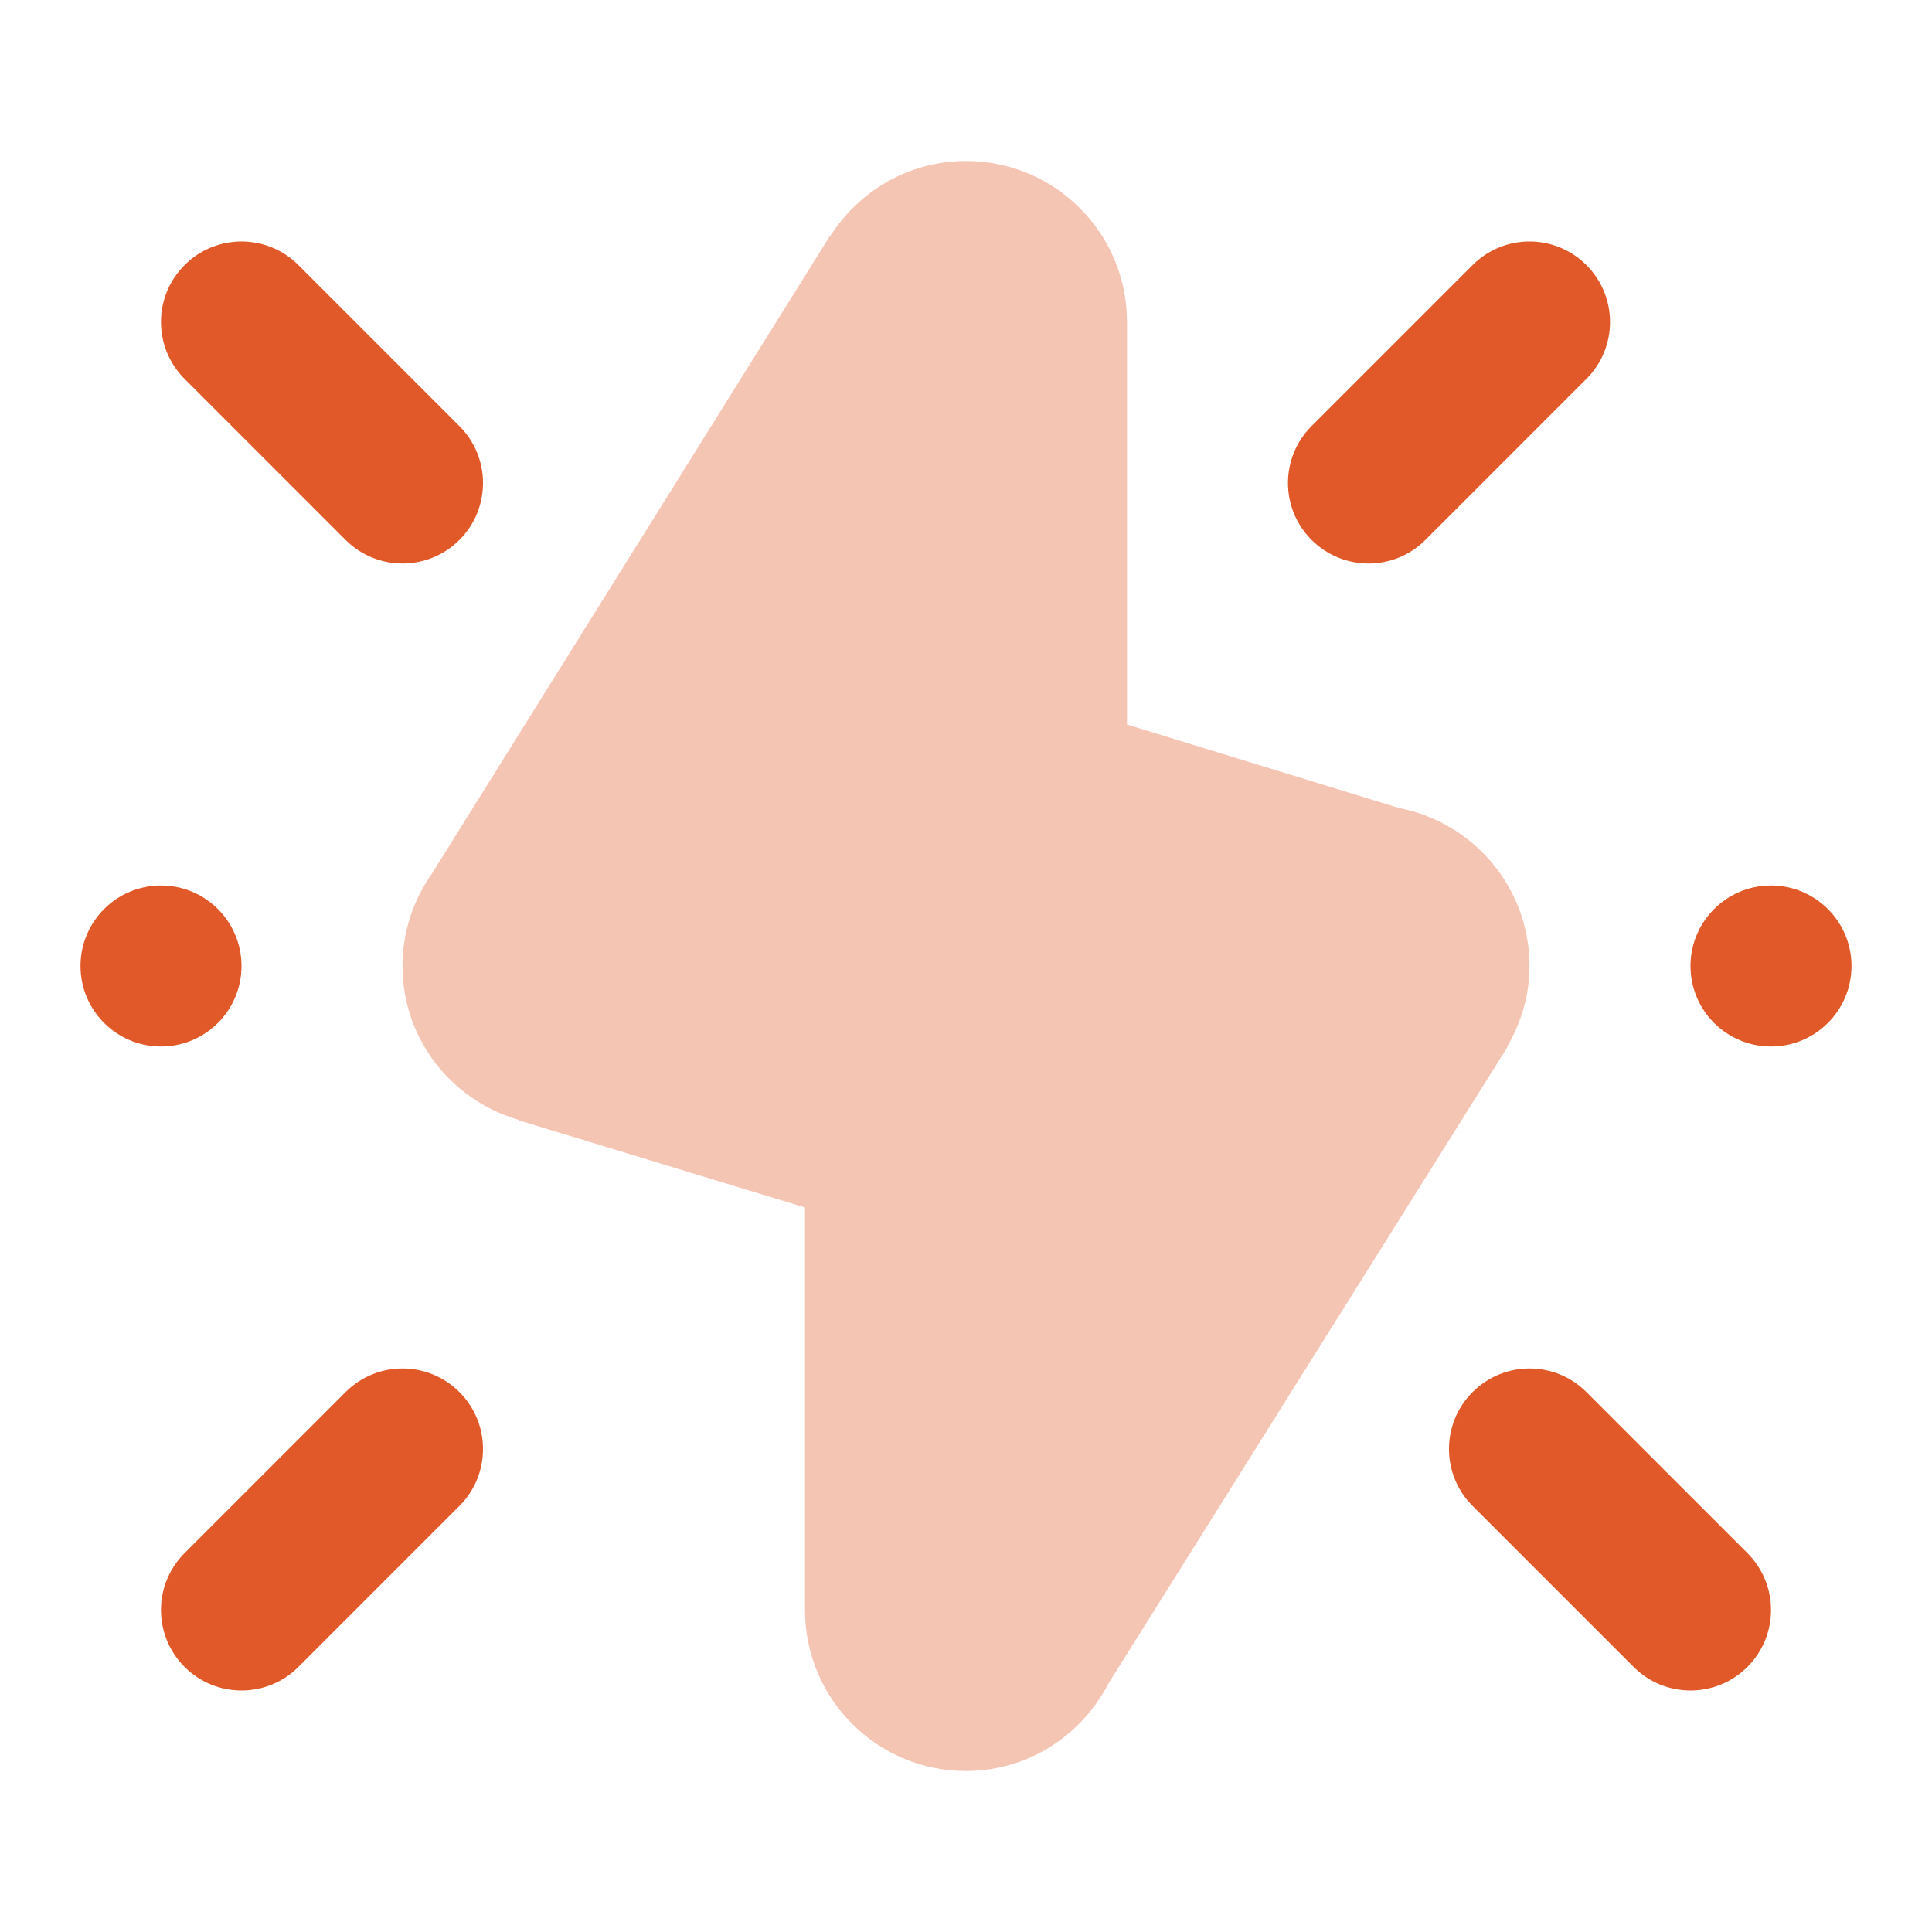 <?xml version="1.0" encoding="UTF-8"?> <svg xmlns="http://www.w3.org/2000/svg" width="24" height="24" viewBox="0 0 24 24" fill="none"><path opacity="0.35" d="M18.673 13.092L18.724 13.011L18.721 13.004C18.894 12.708 19 12.368 19 12C19 11.026 18.303 10.217 17.381 10.038L14 9V4C14 2.895 13.105 2 12 2C11.288 2 10.667 2.375 10.312 2.936L10.307 2.935L5.363 10.856C5.136 11.18 5 11.573 5 12C5 12.91 5.611 13.669 6.442 13.911L6.444 13.917L10 15V20C10 21.105 10.895 22 12 22C12.773 22 13.436 21.556 13.769 20.914L18.649 13.129C18.658 13.117 18.665 13.104 18.673 13.092Z" fill="#E15928"></path><path d="M2 13C2.552 13 3 12.552 3 12C3 11.448 2.552 11 2 11C1.448 11 1 11.448 1 12C1 12.552 1.448 13 2 13Z" fill="#E15928"></path><path d="M4.293 6.707C4.488 6.902 4.744 7 5 7C5.256 7 5.512 6.902 5.707 6.707C6.098 6.316 6.098 5.684 5.707 5.293L3.707 3.293C3.316 2.902 2.684 2.902 2.293 3.293C1.902 3.684 1.902 4.316 2.293 4.707L4.293 6.707Z" fill="#E15928"></path><path d="M4.293 17.293L2.293 19.293C1.902 19.684 1.902 20.316 2.293 20.707C2.488 20.902 2.744 21 3 21C3.256 21 3.512 20.902 3.707 20.707L5.707 18.707C6.098 18.316 6.098 17.684 5.707 17.293C5.316 16.902 4.684 16.902 4.293 17.293Z" fill="#E15928"></path><path d="M22 13C22.552 13 23 12.552 23 12C23 11.448 22.552 11 22 11C21.448 11 21 11.448 21 12C21 12.552 21.448 13 22 13Z" fill="#E15928"></path><path d="M19.707 17.293C19.316 16.902 18.684 16.902 18.293 17.293C17.902 17.684 17.902 18.316 18.293 18.707L20.293 20.707C20.488 20.902 20.744 21 21 21C21.256 21 21.512 20.902 21.707 20.707C22.098 20.316 22.098 19.684 21.707 19.293L19.707 17.293Z" fill="#E15928"></path><path d="M19.707 3.293C19.316 2.902 18.684 2.902 18.293 3.293L16.293 5.293C15.902 5.684 15.902 6.316 16.293 6.707C16.488 6.902 16.744 7 17 7C17.256 7 17.512 6.902 17.707 6.707L19.707 4.707C20.098 4.316 20.098 3.684 19.707 3.293Z" fill="#E15928"></path></svg> 